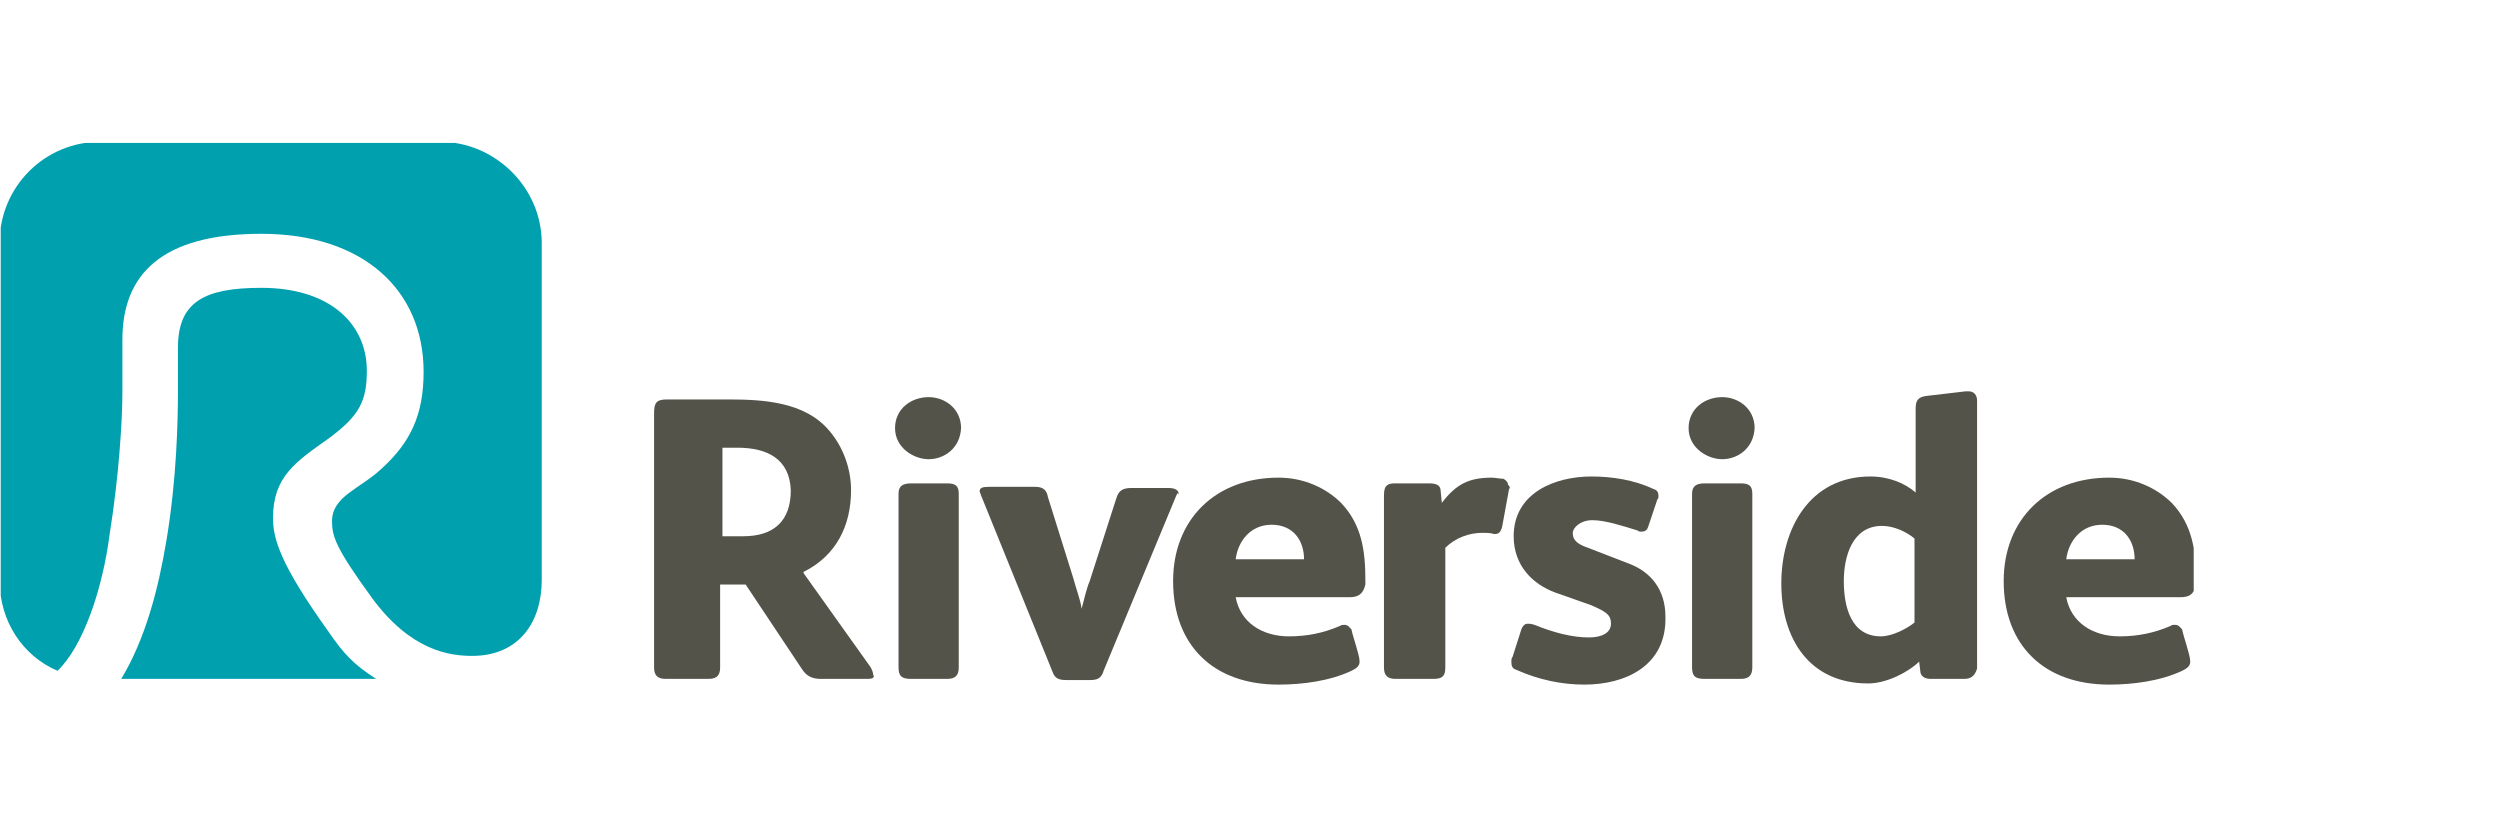 <svg xmlns="http://www.w3.org/2000/svg" xmlns:xlink="http://www.w3.org/1999/xlink" width="180" zoomAndPan="magnify" viewBox="0 0 135 45" height="60" preserveAspectRatio="xMidYMid meet" version="1.0"><defs><clipPath id="ed58669369"><path d="M 35 21 L 48 21 L 48 36.969 L 35 36.969 Z M 35 21 " clip-rule="nonzero"/></clipPath><clipPath id="18e36ce9bf"><path d="M 48 21 L 52 21 L 52 36.969 L 48 36.969 Z M 48 21 " clip-rule="nonzero"/></clipPath><clipPath id="2ac55b615e"><path d="M 52 26 L 64 26 L 64 36.969 L 52 36.969 Z M 52 26 " clip-rule="nonzero"/></clipPath><clipPath id="af66903165"><path d="M 63 25 L 74 25 L 74 36.969 L 63 36.969 Z M 63 25 " clip-rule="nonzero"/></clipPath><clipPath id="fc36d325b0"><path d="M 74 25 L 82 25 L 82 36.969 L 74 36.969 Z M 74 25 " clip-rule="nonzero"/></clipPath><clipPath id="4b902629f4"><path d="M 81 25 L 90 25 L 90 36.969 L 81 36.969 Z M 81 25 " clip-rule="nonzero"/></clipPath><clipPath id="7e90a4fa67"><path d="M 91 21 L 95 21 L 95 36.969 L 91 36.969 Z M 91 21 " clip-rule="nonzero"/></clipPath><clipPath id="7dd3c1bd17"><path d="M 96 21 L 107 21 L 107 36.969 L 96 36.969 Z M 96 21 " clip-rule="nonzero"/></clipPath><clipPath id="1fc97b1835"><path d="M 108 25 L 118.461 25 L 118.461 36.969 L 108 36.969 Z M 108 25 " clip-rule="nonzero"/></clipPath><clipPath id="072b668bf6"><path d="M 0.039 7.719 L 30 7.719 L 30 36.969 L 0.039 36.969 Z M 0.039 7.719 " clip-rule="nonzero"/></clipPath></defs><rect x="-13.5" width="162" fill="#ffffff" y="-4.5" height="54" fill-opacity="1"/><rect x="-13.5" width="162" fill="#ffffff" y="-4.5" height="54" fill-opacity="1"/><g clip-path="url(#ed58669369)"><path fill="#54534a" d="M 46.895 36.66 L 44.332 36.66 C 43.891 36.66 43.578 36.535 43.328 36.164 L 40.266 31.566 L 38.887 31.566 L 38.887 36.039 C 38.887 36.41 38.762 36.66 38.262 36.66 L 35.949 36.66 C 35.508 36.66 35.32 36.473 35.32 36.039 L 35.32 22.312 C 35.32 21.754 35.445 21.57 36.012 21.57 L 39.324 21.57 C 41.203 21.57 43.453 21.691 44.77 23.246 C 45.52 24.113 45.957 25.293 45.957 26.473 C 45.957 28.398 45.145 30.016 43.391 30.883 L 43.391 30.945 L 47.02 36.039 C 47.082 36.164 47.145 36.285 47.145 36.41 C 47.27 36.598 47.082 36.66 46.895 36.66 M 39.824 24.176 L 39.012 24.176 L 39.012 28.957 L 40.141 28.957 C 41.766 28.957 42.703 28.152 42.703 26.473 C 42.641 24.797 41.453 24.176 39.824 24.176 " fill-opacity="1" fill-rule="nonzero"/></g><g clip-path="url(#18e36ce9bf)"><path fill="#54534a" d="M 50.148 24.797 C 49.336 24.797 48.332 24.176 48.332 23.121 C 48.332 22.066 49.211 21.445 50.148 21.445 C 51.023 21.445 51.898 22.066 51.898 23.121 C 51.836 24.238 50.961 24.797 50.148 24.797 M 51.148 36.66 L 49.211 36.66 C 48.711 36.66 48.52 36.535 48.52 36.039 L 48.52 26.66 C 48.52 26.227 48.773 26.102 49.211 26.102 L 51.148 26.102 C 51.586 26.102 51.773 26.227 51.773 26.66 L 51.773 36.039 C 51.773 36.473 51.586 36.66 51.148 36.66 " fill-opacity="1" fill-rule="nonzero"/></g><g clip-path="url(#2ac55b615e)"><path fill="#54534a" d="M 63.535 26.723 L 59.594 36.223 C 59.469 36.66 59.219 36.723 58.844 36.723 L 57.594 36.723 C 57.219 36.723 56.965 36.66 56.84 36.285 L 52.965 26.723 C 52.965 26.66 52.902 26.598 52.902 26.535 C 52.902 26.352 53.027 26.289 53.402 26.289 L 55.902 26.289 C 56.34 26.289 56.527 26.473 56.59 26.848 L 57.969 31.258 C 58.094 31.754 58.344 32.375 58.406 32.871 C 58.531 32.438 58.656 31.816 58.844 31.379 L 60.281 26.91 C 60.406 26.473 60.656 26.352 61.094 26.352 L 63.098 26.352 C 63.473 26.352 63.66 26.473 63.66 26.723 C 63.598 26.535 63.598 26.66 63.535 26.723 " fill-opacity="1" fill-rule="nonzero"/></g><g clip-path="url(#af66903165)"><path fill="#54534a" d="M 72.855 32.25 L 66.727 32.25 C 66.977 33.617 68.164 34.363 69.602 34.363 C 70.605 34.363 71.48 34.176 72.355 33.801 C 72.418 33.742 72.543 33.742 72.605 33.742 C 72.793 33.742 72.855 33.863 72.98 33.988 C 73.043 34.363 73.418 35.355 73.418 35.727 C 73.418 35.977 73.23 36.102 72.98 36.223 C 71.793 36.785 70.293 36.969 69.039 36.969 C 65.535 36.969 63.348 34.859 63.348 31.379 C 63.348 28.027 65.66 25.793 69.039 25.793 C 70.418 25.793 71.605 26.352 72.418 27.156 C 73.543 28.336 73.73 29.766 73.73 31.32 L 73.73 31.566 C 73.605 32.125 73.293 32.25 72.855 32.25 M 68.664 28.336 C 67.539 28.336 66.852 29.207 66.727 30.199 L 70.418 30.199 C 70.418 29.207 69.852 28.336 68.664 28.336 " fill-opacity="1" fill-rule="nonzero"/></g><g clip-path="url(#fc36d325b0)"><path fill="#54534a" d="M 81.488 26.414 L 81.113 28.461 C 81.051 28.648 80.988 28.836 80.738 28.836 L 80.676 28.836 C 80.488 28.773 80.238 28.773 80.051 28.773 C 79.363 28.773 78.613 29.02 78.047 29.578 L 78.047 36.039 C 78.047 36.473 77.922 36.66 77.422 36.66 L 75.359 36.66 C 74.922 36.66 74.734 36.473 74.734 36.039 L 74.734 26.723 C 74.734 26.164 74.984 26.102 75.359 26.102 L 77.172 26.102 C 77.609 26.102 77.797 26.227 77.797 26.535 L 77.859 27.156 C 78.613 26.164 79.301 25.793 80.551 25.793 C 80.738 25.793 80.988 25.852 81.176 25.852 C 81.301 25.914 81.363 25.977 81.426 26.102 L 81.426 26.164 C 81.551 26.289 81.551 26.352 81.488 26.414 " fill-opacity="1" fill-rule="nonzero"/></g><g clip-path="url(#4b902629f4)"><path fill="#54534a" d="M 85.555 36.969 C 84.367 36.969 83.117 36.723 81.863 36.164 C 81.676 36.102 81.613 35.977 81.613 35.727 C 81.613 35.664 81.613 35.543 81.676 35.48 L 82.113 34.113 C 82.176 33.863 82.301 33.68 82.488 33.68 C 82.551 33.68 82.676 33.68 82.867 33.742 C 83.93 34.176 84.93 34.422 85.805 34.422 C 86.492 34.422 86.992 34.176 86.992 33.68 C 86.992 33.242 86.805 33.059 85.93 32.684 L 83.992 32 C 82.801 31.566 81.738 30.574 81.738 28.957 C 81.738 26.598 83.992 25.73 85.93 25.73 C 87.055 25.73 88.246 25.914 89.309 26.414 C 89.496 26.473 89.559 26.598 89.559 26.785 C 89.559 26.848 89.559 26.91 89.496 26.973 L 88.996 28.461 C 88.934 28.648 88.809 28.711 88.621 28.711 C 88.559 28.711 88.496 28.711 88.434 28.648 C 87.621 28.398 86.68 28.09 85.992 28.09 C 85.305 28.09 84.93 28.523 84.93 28.773 C 84.93 29.02 84.992 29.332 85.742 29.578 L 87.996 30.449 C 89.121 30.883 89.934 31.816 89.934 33.305 C 89.996 35.977 87.746 36.969 85.555 36.969 " fill-opacity="1" fill-rule="nonzero"/></g><g clip-path="url(#7e90a4fa67)"><path fill="#54534a" d="M 93 24.797 C 92.188 24.797 91.184 24.176 91.184 23.121 C 91.184 22.066 92.062 21.445 93 21.445 C 93.875 21.445 94.75 22.066 94.75 23.121 C 94.688 24.238 93.812 24.797 93 24.797 M 94 36.66 L 92.062 36.66 C 91.562 36.66 91.371 36.535 91.371 36.039 L 91.371 26.66 C 91.371 26.227 91.625 26.102 92.062 26.102 L 94 26.102 C 94.438 26.102 94.625 26.227 94.625 26.66 L 94.625 36.039 C 94.625 36.473 94.438 36.66 94 36.66 " fill-opacity="1" fill-rule="nonzero"/></g><g clip-path="url(#7dd3c1bd17)"><path fill="#54534a" d="M 106.074 36.66 L 104.262 36.66 C 103.883 36.66 103.695 36.473 103.695 36.223 L 103.633 35.727 C 103.07 36.285 101.883 36.906 100.883 36.906 C 97.691 36.906 96.191 34.484 96.191 31.504 C 96.191 28.586 97.691 25.73 101.008 25.73 C 102.008 25.73 102.883 26.102 103.445 26.598 L 103.445 22.066 C 103.445 21.629 103.57 21.445 104.008 21.383 L 106.137 21.133 L 106.324 21.133 C 106.574 21.133 106.762 21.32 106.762 21.629 L 106.762 36.102 C 106.637 36.535 106.387 36.66 106.074 36.66 M 103.383 29.082 C 102.945 28.711 102.258 28.398 101.633 28.398 C 100.008 28.398 99.566 30.078 99.566 31.379 C 99.566 32.746 99.941 34.363 101.57 34.363 C 102.195 34.363 103.008 33.926 103.383 33.617 Z M 103.383 29.082 " fill-opacity="1" fill-rule="nonzero"/></g><g clip-path="url(#1fc97b1835)"><path fill="#54534a" d="M 117.711 32.25 L 111.578 32.25 C 111.828 33.617 113.02 34.363 114.457 34.363 C 115.457 34.363 116.332 34.176 117.211 33.801 C 117.273 33.742 117.336 33.742 117.461 33.742 C 117.648 33.742 117.711 33.863 117.836 33.988 C 117.898 34.363 118.273 35.355 118.273 35.727 C 118.273 35.977 118.086 36.102 117.836 36.223 C 116.645 36.785 115.145 36.969 113.895 36.969 C 110.391 36.969 108.199 34.859 108.199 31.379 C 108.199 28.027 110.516 25.793 113.895 25.793 C 115.27 25.793 116.457 26.352 117.273 27.156 C 118.398 28.336 118.586 29.766 118.586 31.32 L 118.586 31.566 C 118.461 32.125 118.211 32.25 117.711 32.25 M 113.52 28.336 C 112.391 28.336 111.703 29.207 111.578 30.199 L 115.27 30.199 C 115.27 29.207 114.707 28.336 113.52 28.336 " fill-opacity="1" fill-rule="nonzero"/></g><g clip-path="url(#072b668bf6)"><path fill="#00a0af" d="M 5.922 28.836 C 6.422 25.73 6.609 22.688 6.609 21.195 L 6.609 18.34 C 6.609 14.863 8.672 12.625 14.113 12.625 C 19.621 12.625 22.875 15.668 22.875 20.078 C 22.875 22.375 22.184 23.867 20.621 25.293 C 19.434 26.414 17.93 26.785 17.93 28.152 C 17.93 28.957 18.117 29.578 20.059 32.25 C 22.184 35.168 24.312 35.418 25.5 35.418 C 28.004 35.418 29.254 33.617 29.254 31.32 L 29.254 13.121 C 29.254 10.141 26.75 7.656 23.75 7.656 L 5.418 7.656 C 2.418 7.656 -0.023 10.078 -0.023 13.121 L -0.023 31.32 C -0.023 33.555 1.227 35.418 3.105 36.223 C 4.48 34.922 5.543 31.816 5.922 28.836 M 17.742 34.113 C 15.117 30.449 14.742 29.082 14.742 27.965 C 14.742 25.73 15.992 24.922 17.742 23.68 C 19.434 22.438 19.809 21.629 19.809 20.016 C 19.809 17.531 17.867 15.543 14.113 15.543 C 11.051 15.543 9.609 16.289 9.609 18.773 L 9.609 21.07 C 9.609 22.688 9.547 25.855 8.984 29.207 C 8.547 31.816 7.859 34.484 6.547 36.66 L 20.309 36.66 C 19.059 35.852 18.555 35.293 17.742 34.113 " fill-opacity="1" fill-rule="nonzero"/></g></svg>